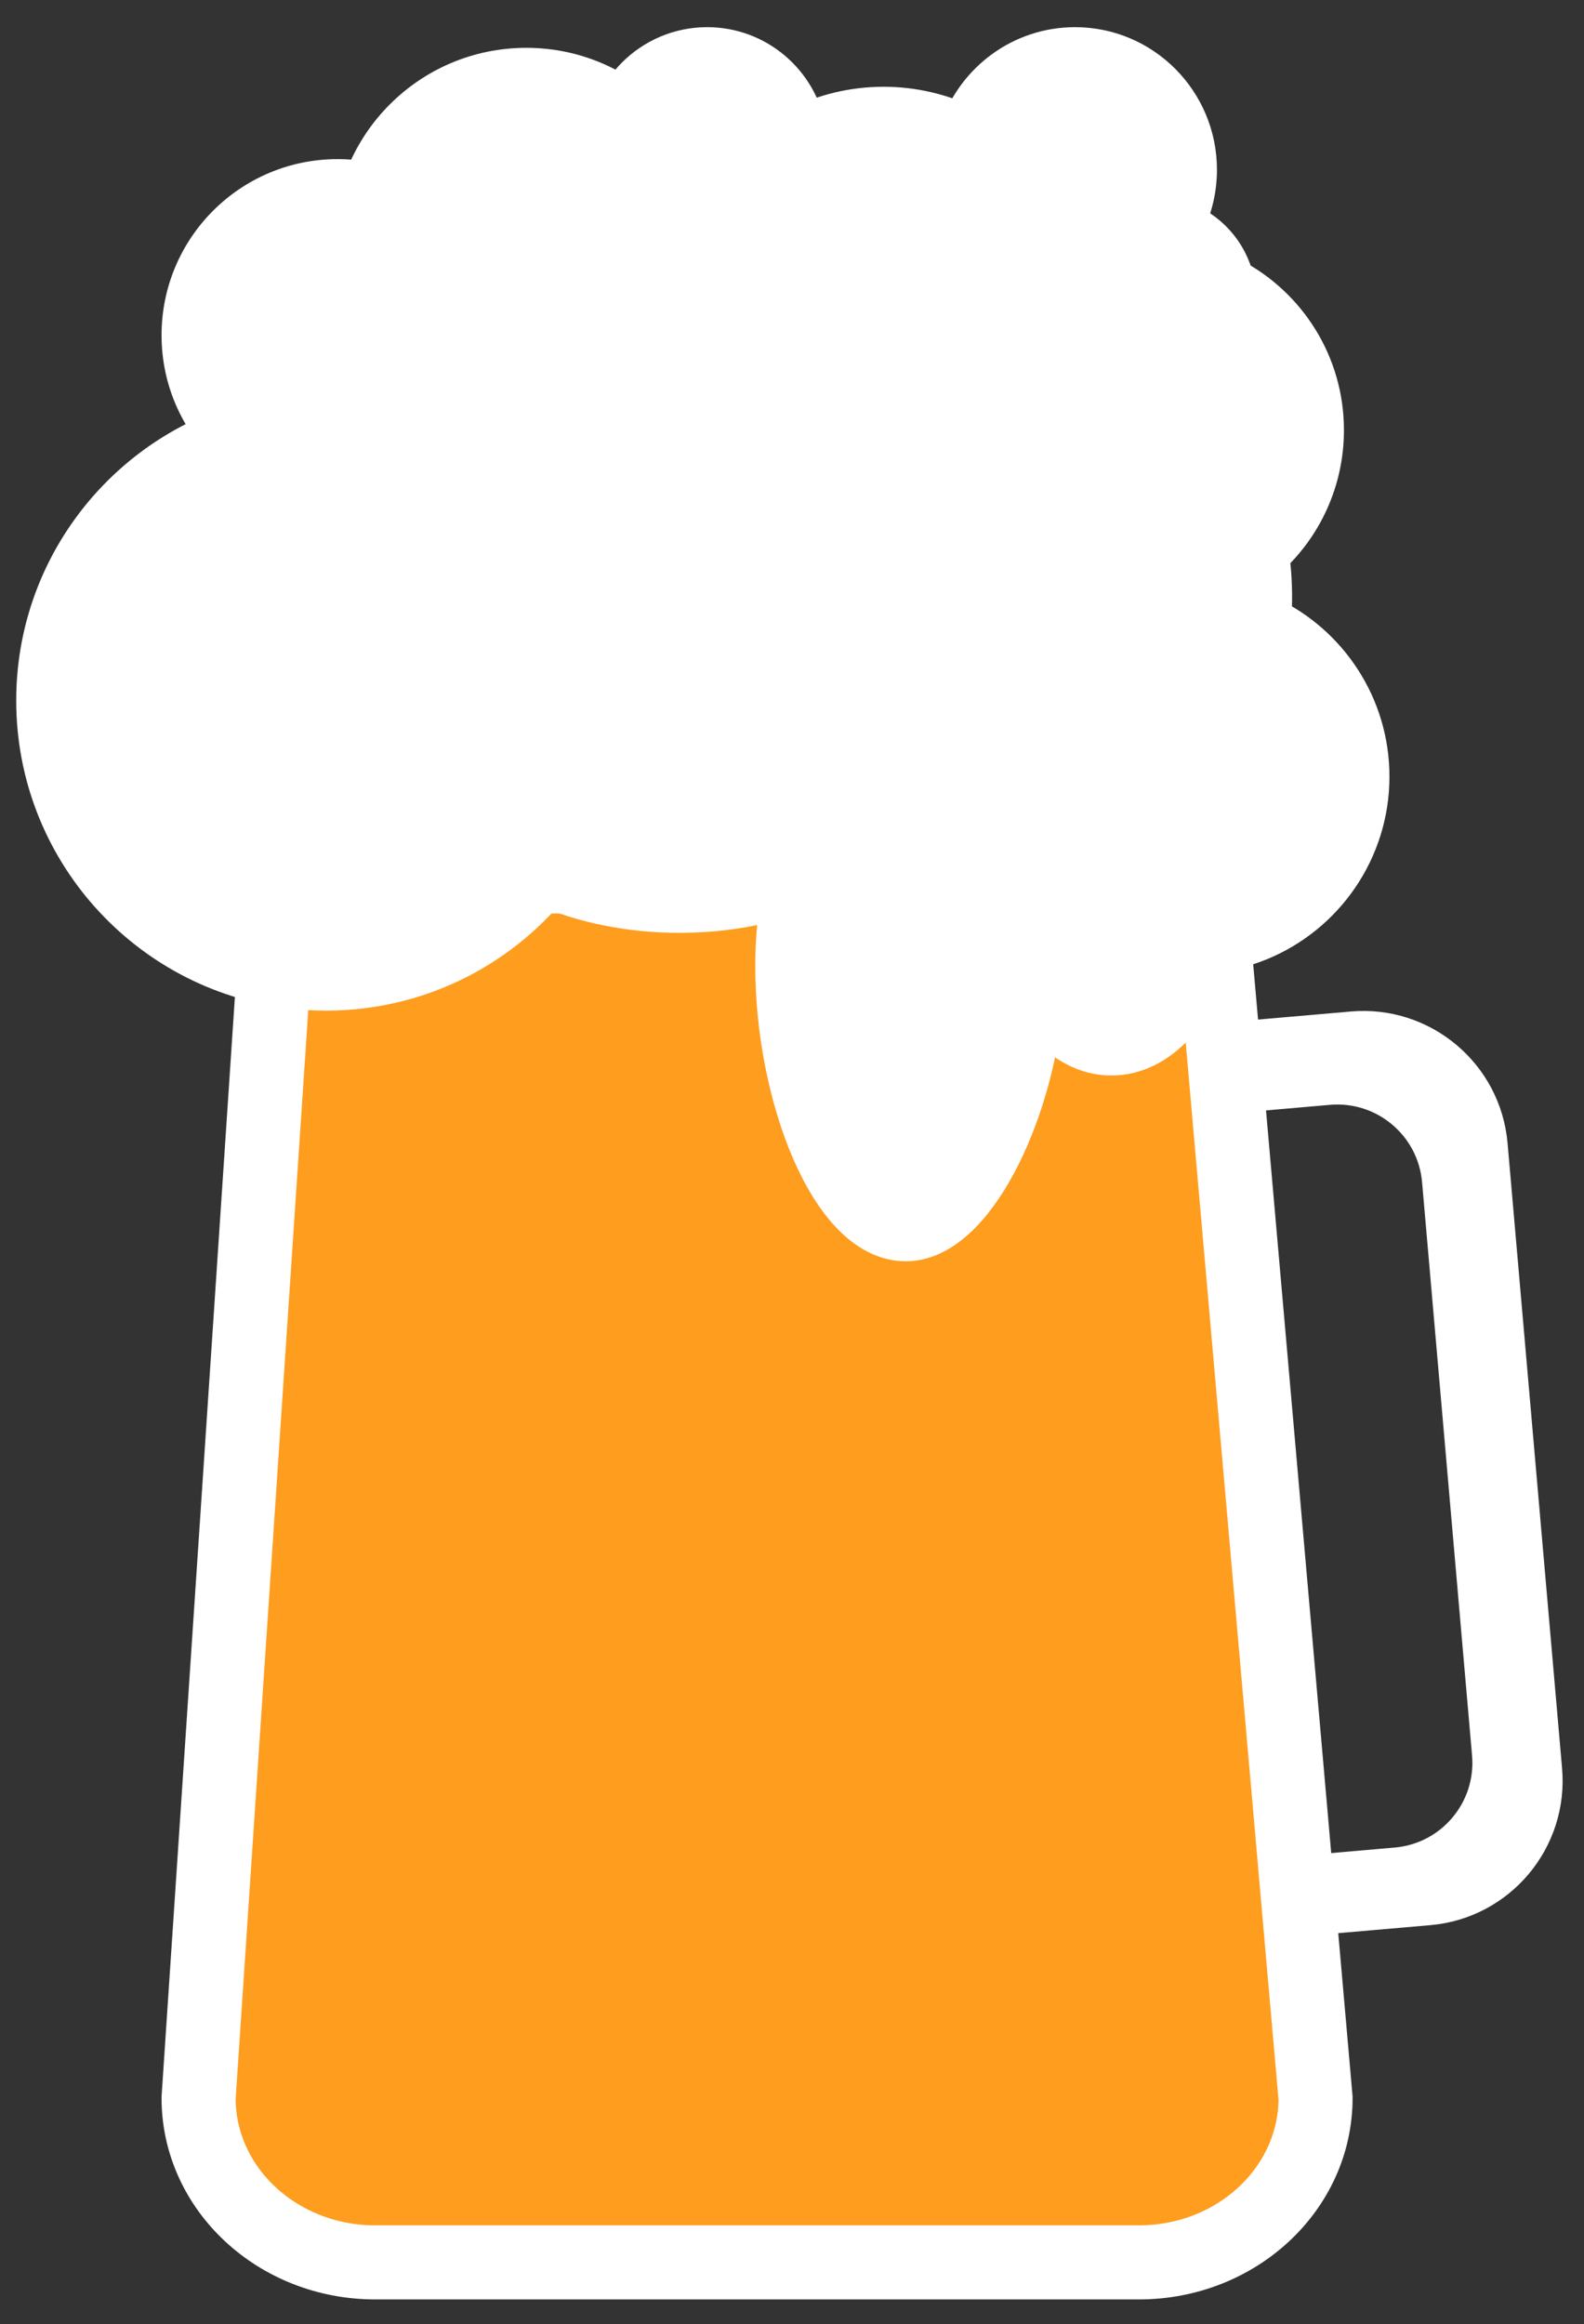 <?xml version="1.0" encoding="utf-8"?>
<!-- Generator: Adobe Illustrator 24.1.0, SVG Export Plug-In . SVG Version: 6.00 Build 0)  -->
<svg version="1.1" xmlns="http://www.w3.org/2000/svg" xmlns:xlink="http://www.w3.org/1999/xlink" x="0px" y="0px"
	 viewBox="0 0 192.47 282.35" style="enable-background:new 0 0 192.47 282.35;" xml:space="preserve">
<rect x="0" y="0" width="192.47" height="282.35" fill="#333333" stroke="none"/>
<style type="text/css">
	.st0{display:none;}
	.st1{display:inline;fill:#333333;stroke:#FFFFFF;stroke-width:5;stroke-miterlimit:10;}
	.st2{fill:#FFAC15;stroke:#FFFFFF;stroke-width:4;stroke-miterlimit:10;}
	.st3{fill:#FFA31F;stroke:#FFFFFF;stroke-width:4;stroke-miterlimit:10;}
	.st4{opacity:0.64;fill:#FF8515;}
	.st5{fill:#FFFFFF;}
	.st6{fill:none;stroke:#000000;stroke-miterlimit:10;}
	.st7{fill:#FFFFFF;stroke:#FFFFFF;stroke-width:5;stroke-miterlimit:10;}
	.st8{fill:#FFAC15;stroke:#FFFFFF;stroke-width:3;stroke-miterlimit:10;}
	.st9{opacity:0.31;fill:#FF8A1F;}
	.st10{opacity:0.46;fill:#FF8A1F;}
	.st11{fill:#FF9D1F;stroke:#FFFFFF;stroke-width:3;stroke-miterlimit:10;}
	.st12{fill:#FFFFFF;stroke:#FFFFFF;stroke-width:4;stroke-miterlimit:10;}
	.st13{opacity:0.79;fill:#FFFFFF;}
	.st14{fill:#FFFFFF;stroke:#FFFFFF;stroke-width:6;stroke-miterlimit:10;}
	.st15{fill:none;stroke:#FFFFFF;stroke-width:3;stroke-miterlimit:10;}
	.st16{fill:none;stroke:#FFFFFF;stroke-width:4;stroke-miterlimit:10;}
	.st17{fill:#FF9D1F;stroke:#FFFFFF;stroke-width:9;stroke-miterlimit:10;}
	.st18{fill:#FFFFFF;stroke:#FFFFFF;stroke-width:0.75;stroke-miterlimit:10;}
	.st19{fill:#FFFFFF;stroke:#FFFFFF;stroke-miterlimit:10;}
	.st20{fill:#E99000;}
	.st21{fill:#E98A00;}
	.st22{fill:#FF9D1F;stroke:#FFFFFF;stroke-width:2;stroke-miterlimit:10;}
	.st23{fill:#FF9D1F;stroke:#FFFFFF;stroke-width:4;stroke-miterlimit:10;}
	.st24{fill:#F2F2F2;}
</style>
<g id="Calque_4" class="st0">
	<rect x="-576.88" y="-705.47" class="st1" width="1274.12" height="1024"/>
</g>
<g id="Calque_9">
</g>
<g id="Calque_1">
	<path class="st2" d="M-394.52-458.98l-7.83-103.46c-0.27-3.6-3.4-6.29-7-6.02l-4.58,0.34c-1.16,0.09-2.24,0.48-3.14,1.11
		l-1.64-19.83c-1.66,0.68-3.45,1.13-5.31,1.3c-1.61,6.51-5.73,11.14-10.57,11.14c-3.11,0-5.93-1.92-7.96-5.03
		c-1.12,11.9-6.94,20.97-13.93,20.97c-7.81,0-14.14-11.28-14.14-25.18c0-2.82,0.26-5.53,0.74-8.05c-3.5,1.14-7.46,1.78-11.65,1.78
		c-5.36,0-10.35-1.05-14.47-2.85c-5.68,6.91-14.3,11.31-23.95,11.31c-1.32,0-2.61-0.08-3.89-0.24l-12.1,157.54
		c0,4.87,3.95,8.82,8.82,8.82h113c4.88,0,8.83-3.95,8.83-8.82l-2.29-27.77c0.77,0.25,1.6,0.36,2.46,0.29l4.58-0.34
		C-396.94-452.25-394.25-455.38-394.52-458.98z M-406.45-456.01l-1.46,0.11l-8.72-105.75c0.14-0.02,0.28-0.04,0.42-0.05l1.75-0.13
		c2.93-0.22,5.47,1.97,5.69,4.89l7.2,95.26C-401.35-458.77-403.53-456.23-406.45-456.01z"/>
	<path class="st3" d="M-511.27-582.68"/>
</g>
<g id="Calque_8">
	<path class="st4" d="M-473.92-468.17c0-0.31,0-0.61,0.01-0.92l-0.01-2.76c0,0,0.01,0,0.01,0.01c-0.01-1.56-0.02-3.1,0.02-4.65
		l-0.05,0.01l-0.01-3.22c-0.24-7.09-0.21-14.2-0.09-21.33l-0.43-98.63c0.03-0.01,0.05-0.02,0.08-0.03c0-0.06,0-0.12,0-0.18
		c-0.13-1.72-0.15-3.44-0.12-5.19c0.01-0.33,0.03-0.64,0.07-0.94c-0.02,0.03-0.04,0.07-0.05,0.11l-0.1-23.1
		c-0.57,0.78-1.18,1.29-1.81,1.48c-0.69,7.57-2.18,12.93-3.8,12.9c-1.04-0.02-1.95-2.27-2.56-5.91c-0.64,13.85-2.8,24.37-5.15,24.32
		c-2.62-0.05-4.49-13.22-4.18-29.41c0.06-3.28,0.21-6.44,0.43-9.37c-1.2,1.3-2.54,2.02-3.95,2c-1.8-0.03-3.45-1.29-4.79-3.41
		c-2.06,8.01-5.06,13.07-8.3,13.01c-0.44-0.01-0.87-0.11-1.3-0.3l-7.62,183.33c-0.11,5.67,1.13,10.29,2.76,10.33l37.93,0.74
		c1.64,0.03,3.05-4.54,3.16-10.21l-0.12-27.91C-473.92-467.66-473.93-467.91-473.92-468.17z"/>
</g>
<g id="Calque_7">
	<circle class="st5" cx="-467.02" cy="-688.55" r="1.8"/>
	<circle class="st5" cx="-457.15" cy="-685.84" r="0.91"/>
	<circle class="st5" cx="-495.12" cy="-682.06" r="0.88"/>
	<circle class="st5" cx="-526.71" cy="-654.35" r="1.06"/>
	<circle class="st5" cx="-525.29" cy="-658.59" r="0.35"/>
	<circle class="st5" cx="-521.32" cy="-673.32" r="0.44"/>
	<circle class="st5" cx="-410.55" cy="-626.78" r="1.45"/>
	<circle class="st5" cx="-406.12" cy="-621.64" r="0.94"/>
	<circle class="st5" cx="-419.68" cy="-666.62" r="0.79"/>
	<circle class="st5" cx="-419.68" cy="-677.91" r="0.79"/>
	<circle class="st5" cx="-411.27" cy="-659.98" r="0.73"/>
	<circle class="st5" cx="-546.56" cy="-643.15" r="1.32"/>
	<circle class="st5" cx="-510.03" cy="-679.94" r="1.24"/>
	<circle class="st5" cx="-498.58" cy="-672.38" r="0.95"/>
</g>
<g id="Calque_5" class="st0">
</g>
<g id="Calque_2">
	<path class="st6" d="M-416.93-565.28"/>
</g>
<g id="Calque_3">
	<path class="st7" d="M-407.06-604.2c0,7.84-4.82,14.56-11.65,17.36c-1.66,0.68-3.45,1.13-5.31,1.3
		c-1.61,6.51-5.73,11.14-10.57,11.14c-3.11,0-5.93-1.92-7.96-5.03c-1.12,11.9-6.94,20.97-13.93,20.97
		c-7.81,0-14.14-11.28-14.14-25.18c0-2.82,0.26-5.53,0.74-8.05c-3.5,1.14-7.46,1.78-11.65,1.78c-5.36,0-10.35-1.05-14.47-2.85
		c-5.68,6.91-14.3,11.31-23.95,11.31c-1.32,0-2.61-0.08-3.89-0.24c-15.28-1.91-27.11-14.96-27.11-30.77
		c0-16.21,12.45-29.53,28.31-30.89c3.47-14.8,16.77-25.83,32.63-25.83c0.55,0,1.09,0.01,1.64,0.04c-0.37-1.06-0.57-2.2-0.57-3.39
		c0-5.75,4.66-10.42,10.41-10.42c5.12,0,9.37,3.7,10.24,8.57c2.69-1.34,5.73-2.09,8.94-2.09c3.16,0,6.14,0.73,8.81,2.02
		c1.76-4.95,6.46-8.5,12-8.5c7.03,0,12.74,5.74,12.74,12.81c0,2.17-0.54,4.22-1.49,6.01c2.78,0.94,4.92,3.29,5.56,6.2
		c5.78,3.03,9.73,9.09,9.73,16.08c0,5.34-2.3,10.14-5.97,13.46c0.22,1.53,0.33,3.1,0.33,4.7c0,0.86-0.03,1.71-0.1,2.56
		C-411.43-618.12-407.06-611.67-407.06-604.2z"/>
	<path class="st8" d="M-119.73-450.17c3.6-0.28,22.59-2.41,22.32-6.01l-8.06-108.53c-0.27-3.6-20.25-2-23.85-1.73 M-129.18-562.76
		l-1.78-23.5c-1.66,0.68-3.45,1.13-5.31,1.3c-1.61,6.51-5.73,11.14-10.57,11.14c-3.11,0-5.93-1.92-7.96-5.03
		c-1.12,11.9-6.94,20.97-13.93,20.97c-7.81,0-14.14-11.28-14.14-25.18c0-2.82,0.26-5.53,0.74-8.05c-3.5,1.14-7.46,1.78-11.65,1.78
		c-5.36,0-10.35-1.05-14.47-2.85c-5.68,6.91-14.3,11.31-23.95,11.31c-1.32,0-2.61-0.08-3.89-0.24l-12.1,157.54
		c0,4.87,3.95,8.82,8.82,8.82h113c4.88,0,8.83-3.95,8.83-8.82l-2.29-27.77 M-120.12-454.81l0.38,4.64l-9.15-110.9
		c0.14-0.02-0.58-5.35-0.44-5.36l0.44,5.36c2.93-0.22,13.43,0.27,13.65,3.19l7.15,97.81C-107.86-457.16-117.2-455.03-120.12-454.81z
		"/>
	<path class="st3" d="M-223.51-582.1"/>
	<circle class="st5" cx="-179.27" cy="-687.98" r="1.8"/>
	<circle class="st5" cx="-169.4" cy="-685.27" r="0.91"/>
	<circle class="st5" cx="-207.36" cy="-681.49" r="0.88"/>
	<circle class="st5" cx="-238.95" cy="-653.78" r="1.06"/>
	<circle class="st5" cx="-237.54" cy="-658.01" r="0.35"/>
	<circle class="st5" cx="-233.57" cy="-672.75" r="0.44"/>
	<circle class="st5" cx="-122.79" cy="-626.21" r="1.45"/>
	<circle class="st5" cx="-118.37" cy="-621.07" r="0.94"/>
	<circle class="st5" cx="-131.92" cy="-666.04" r="0.79"/>
	<circle class="st5" cx="-131.92" cy="-677.34" r="0.79"/>
	<circle class="st5" cx="-123.52" cy="-659.41" r="0.73"/>
	<circle class="st5" cx="-258.81" cy="-642.57" r="1.32"/>
	<circle class="st5" cx="-222.28" cy="-679.37" r="1.24"/>
	<circle class="st5" cx="-210.83" cy="-671.8" r="0.95"/>
	<path class="st6" d="M-129.18-564.7"/>
</g>
<g id="Calque_6">
	<path class="st9" d="M-202.21-455.5l-15.51-0.81c-4.09-0.21-7.23-3.7-7.02-7.79l7.44-142.59c0.21-4.09,3.7-7.23,7.79-7.02
		l15.51,0.81c4.09,0.21,7.23,3.7,7.02,7.79l-7.44,142.59C-194.64-458.42-198.12-455.28-202.21-455.5z"/>
	<path class="st10" d="M-203.59-428.97l-15.51-0.81c-4.09-0.21-7.23-3.7-7.02-7.79l0.27-5.11c0.21-4.09,3.7-7.23,7.79-7.02
		l15.51,0.81c4.09,0.21,7.23,3.7,7.02,7.79l-0.27,5.11C-196.02-431.9-199.51-428.76-203.59-428.97z"/>
	<path class="st7" d="M-119.31-603.62c0,7.84-4.82,14.56-11.65,17.36c-1.66,0.68-3.45,1.13-5.31,1.3
		c-1.61,6.51-5.73,11.14-10.57,11.14c-3.11,0-5.93-1.92-7.96-5.03c-1.12,11.9-6.94,20.97-13.93,20.97
		c-7.81,0-14.14-11.28-14.14-25.18c0-2.82,0.26-5.53,0.74-8.05c-3.5,1.14-7.46,1.78-11.65,1.78c-5.36,0-10.35-1.05-14.47-2.85
		c-5.68,6.91-14.3,11.31-23.95,11.31c-1.32,0-2.61-0.08-3.89-0.24c-15.28-1.91-27.11-14.96-27.11-30.77
		c0-16.21,12.45-29.53,28.31-30.89c3.47-14.8,16.77-25.83,32.63-25.83c0.55,0,1.09,0.01,1.64,0.04c-0.37-1.06-0.57-2.2-0.57-3.39
		c0-5.75,4.66-10.42,10.41-10.42c5.12,0,9.37,3.7,10.24,8.57c2.69-1.34,5.73-2.09,8.94-2.09c3.16,0,6.14,0.73,8.81,2.02
		c1.76-4.95,6.46-8.5,12-8.5c7.03,0,12.74,5.74,12.74,12.81c0,2.17-0.54,4.22-1.49,6.01c2.78,0.94,4.92,3.29,5.56,6.2
		c5.78,3.03,9.73,9.09,9.73,16.08c0,5.34-2.3,10.14-5.97,13.46c0.22,1.53,0.33,3.1,0.33,4.7c0,0.86-0.03,1.71-0.1,2.56
		C-123.68-617.54-119.31-611.09-119.31-603.62z"/>
</g>
<g id="Calque_10">
	<path class="st11" d="M229.29-354.01h-86.1c-10.99,0-19.91-9.17-19.91-20.47l8.98-148.86c0-11.31-0.06-3.36,10.93-3.36h86.1
		c10.99,0,7.93-9.9,7.93,1.41l11.98,150.81C249.19-363.17,240.28-354.01,229.29-354.01z"/>
</g>
<g id="Calque_11">
	<path class="st12" d="M249.19-534.86c0,7.84-4.82,14.56-11.65,17.36c-1.66,0.68-3.45,1.13-5.31,1.3
		c-1.61,6.51-5.73,11.14-10.57,11.14c-3.11,0-5.93-1.92-7.96-5.03c-1.12,11.9-7.4,25.21-14.39,25.21
		c-7.81,0-13.68-15.52-13.68-29.42c0-2.82,0.26-5.53,0.74-8.05c-3.5,1.14-7.46,1.78-11.65,1.78c-5.36,0-10.35-1.05-14.47-2.85
		c-5.68,6.91-14.3,11.31-23.95,11.31c-1.32,0-2.61-0.08-3.89-0.24c-15.28-1.91-27.11-14.96-27.11-30.77
		c0-16.21,12.45-29.53,28.31-30.89c3.47-14.8,16.77-25.83,32.63-25.83c0.55,0,1.09,0.01,1.64,0.04c-0.37-1.06-0.57-2.2-0.57-3.39
		c0-5.75,4.66-10.42,10.41-10.42c5.12,0,9.37,3.7,10.24,8.57c2.69-1.34,5.73-2.09,8.94-2.09c3.16,0,6.14,0.73,8.81,2.02
		c1.76-4.95,6.46-8.5,12-8.5c7.03,0,12.74,5.74,12.74,12.81c0,2.17-0.54,4.22-1.49,6.01c2.78,0.94,4.92,3.29,5.56,6.2
		c5.78,3.03,9.73,9.09,9.73,16.08c0,5.34-2.3,10.14-5.97,13.46c0.22,1.53,0.33,3.1,0.33,4.7c0,0.86-0.03,1.71-0.1,2.56
		C244.82-548.78,249.19-542.33,249.19-534.86z"/>
	<path class="st11" d="M285.91-36.42h-86.1c-10.99,0-19.91-9.16-19.91-20.47l8.98-148.86c0-11.31-0.06-3.36,10.93-3.36h86.1
		c10.99,0,7.93-9.9,7.93,1.41l11.98,150.81C305.82-45.58,296.9-36.42,285.91-36.42z"/>
	<path class="st12" d="M305.82-217.27c0,7.84-4.82,14.56-11.65,17.36c-1.66,0.68-3.45,1.13-5.31,1.3
		c-1.61,6.51-5.73,11.14-10.57,11.14c-3.11,0-5.93-1.92-7.96-5.03c-1.12,11.9-7.4,25.21-14.39,25.21
		c-7.81,0-13.68-15.52-13.68-29.42c0-2.82,0.26-5.53,0.74-8.05c-3.5,1.14-7.46,1.78-11.65,1.78c-5.36,0-10.35-1.05-14.47-2.85
		c-5.68,6.91-14.3,11.31-23.95,11.31c-1.32,0-2.61-0.08-3.89-0.24c-15.28-1.91-27.11-14.96-27.11-30.77
		c0-16.21,12.45-29.53,28.31-30.89c3.47-14.8,16.77-25.83,32.63-25.83c0.55,0,1.09,0.01,1.64,0.04c-0.37-1.06-0.57-2.2-0.57-3.39
		c0-5.75,4.66-10.42,10.41-10.42c5.12,0,9.37,3.7,10.24,8.57c2.69-1.34,5.73-2.09,8.94-2.09c3.16,0,6.14,0.73,8.81,2.02
		c1.76-4.95,6.46-8.5,12-8.5c7.03,0,12.74,5.74,12.74,12.81c0,2.17-0.54,4.22-1.49,6.01c2.78,0.94,4.92,3.29,5.56,6.2
		c5.78,3.03,9.73,9.09,9.73,16.08c0,5.34-2.3,10.14-5.97,13.46c0.22,1.53,0.33,3.1,0.33,4.7c0,0.86-0.03,1.71-0.1,2.56
		C301.45-231.19,305.82-224.74,305.82-217.27z"/>
	<path class="st11" d="M329.78-178.76l6.62,75.91c0.83,9.48-6.19,17.84-15.66,18.66l-15.52,1.35l-0.78-9c0.23,0,0.46-0.02,0.7-0.04
		l11.33-0.99c5.9-0.51,10.26-5.71,9.74-11.6l-6.07-69.62c-0.51-5.9-5.71-10.26-11.6-9.75l-11.33,0.99c-0.24,0.02-0.47,0.05-0.7,0.08
		l-0.9-10.31l15.52-1.35C320.6-195.26,328.95-188.24,329.78-178.76z"/>
</g>
<g id="Calque_12">
	<path class="st11" d="M477.53-378.87c0,11.31-8.91,20.47-19.9,20.47h-86.1c-10.99,0-19.91-9.16-19.91-20.47l8.41-139.33
		c0.57,0.11,1.14,0.2,1.72,0.27c1.28,0.16,2.57,0.24,3.89,0.24c9.65,0,18.27-4.4,23.95-11.31c4.12,1.8,9.11,2.85,14.47,2.85
		c4.19,0,8.15-0.64,11.65-1.78c-0.48,2.52-0.74,5.23-0.74,8.05c0,13.9,5.87,29.42,13.68,29.42c6.99,0,13.27-13.31,14.39-25.21
		c2.03,3.11,4.85,5.03,7.96,5.03c4.84,0,8.96-4.63,10.57-11.14c1.58-0.14,3.1-0.49,4.54-1.01L477.53-378.87z"/>
</g>
<g id="Calque_19">
	<path class="st13" d="M273.23-115.66L220.9-85.45c-1.6,0.92-3.59-0.23-3.59-2.07v-60.43c0-1.84,2-3,3.59-2.07l52.33,30.21
		C274.83-118.89,274.83-116.58,273.23-115.66z"/>
	<path class="st11" d="M-371.74-95.15h-86.1c-10.99,0-19.91-9.16-19.91-20.47l8.98-148.86c0-11.31-0.06-3.36,10.93-3.36h86.1
		c10.99,0,7.93-9.9,7.93,1.41l11.98,150.81C-351.83-104.32-360.74-95.15-371.74-95.15z"/>
	<path class="st14" d="M-351.83-276c0,7.84-4.82,14.56-11.65,17.36c-1.66,0.68-3.45,1.13-5.31,1.3
		c-1.61,6.51-5.73,11.14-10.57,11.14c-3.11,0-5.93-1.92-7.96-5.03c-1.12,11.9-7.4,25.21-14.39,25.21
		c-7.81,0-13.68-15.52-13.68-29.42c0-2.82,0.26-5.53,0.74-8.05c-3.5,1.14-7.46,1.78-11.65,1.78c-5.36,0-10.35-1.05-14.47-2.85
		c-5.68,6.91-14.3,11.31-23.95,11.31c-1.32,0-2.61-0.08-3.89-0.24c-15.28-1.91-27.11-14.96-27.11-30.77
		c0-16.21,12.45-29.53,28.31-30.89c3.47-14.8,16.77-25.83,32.63-25.83c0.55,0,1.09,0.01,1.64,0.04c-0.37-1.06-0.57-2.2-0.57-3.39
		c0-5.75,4.66-10.42,10.41-10.42c5.12,0,9.37,3.7,10.24,8.57c2.69-1.34,5.73-2.09,8.94-2.09c3.16,0,6.14,0.73,8.81,2.02
		c1.76-4.95,6.46-8.5,12-8.5c7.03,0,12.74,5.74,12.74,12.81c0,2.17-0.54,4.22-1.49,6.01c2.78,0.94,4.92,3.29,5.56,6.2
		c5.78,3.03,9.73,9.09,9.73,16.08c0,5.34-2.3,10.14-5.97,13.46c0.22,1.53,0.33,3.1,0.33,4.7c0,0.86-0.03,1.71-0.1,2.56
		C-356.2-289.92-351.83-283.47-351.83-276z"/>
	<path class="st11" d="M-327.86-237.49l6.62,75.91c0.83,9.48-6.19,17.84-15.66,18.66l-15.52,1.35l-0.78-9c0.23,0,0.46-0.02,0.7-0.04
		l11.33-0.99c5.9-0.51,10.26-5.71,9.74-11.6l-6.07-69.62c-0.51-5.9-5.71-10.26-11.6-9.75l-11.33,0.99c-0.24,0.02-0.47,0.05-0.7,0.08
		l-0.9-10.31l15.52-1.35C-337.05-253.99-328.69-246.97-327.86-237.49z"/>
	<path class="st15" d="M-130.21-116.69c0,11.31-8.91,20.47-19.91,20.47h-86.09c-11,0-19.91-9.16-19.91-20.47l8.32-137.99
		c0.27,0.05,0.54,0.09,0.81,0.12c1.28,0.16,2.57,0.24,3.89,0.24c9.65,0,18.27-4.4,23.95-11.31c4.12,1.8,9.11,2.85,14.47,2.85
		c4.19,0,8.15-0.64,11.65-1.78c-0.48,2.52-0.74,5.23-0.74,8.05c0,13.9,5.87,29.43,13.68,29.43c6.99,0,13.27-13.32,14.39-25.22
		c2.03,3.11,4.85,5.03,7.96,5.03c4.84,0,8.96-4.63,10.57-11.14c1.86-0.17,3.65-0.62,5.31-1.3c0.1-0.04,0.19-0.08,0.29-0.12
		L-130.21-116.69z"/>
	<path class="st15" d="M-130.21-277.07c0,7.73-4.68,14.37-11.36,17.24c-0.1,0.04-0.19,0.08-0.29,0.12c-1.66,0.68-3.45,1.13-5.31,1.3
		c-1.61,6.51-5.73,11.14-10.57,11.14c-3.11,0-5.93-1.92-7.96-5.03c-1.12,11.9-7.4,25.22-14.39,25.22
		c-7.81,0-13.68-15.53-13.68-29.43c0-2.82,0.26-5.53,0.74-8.05c-3.5,1.14-7.46,1.78-11.65,1.78c-5.36,0-10.35-1.05-14.47-2.85
		c-5.68,6.91-14.3,11.31-23.95,11.31c-1.32,0-2.61-0.08-3.89-0.24c-0.27-0.03-0.54-0.07-0.81-0.12
		c-14.89-2.26-26.3-15.12-26.3-30.65c0-16.21,12.45-29.53,28.31-30.89c3.47-14.8,16.77-25.83,32.63-25.83
		c0.55,0,1.09,0.01,1.64,0.04c-0.37-1.06-0.57-2.2-0.57-3.39c0-5.75,4.66-10.42,10.41-10.42c5.12,0,9.37,3.7,10.24,8.57
		c2.69-1.34,5.73-2.09,8.94-2.09c3.16,0,6.14,0.73,8.81,2.02c1.76-4.95,6.46-8.5,12-8.5c7.03,0,12.74,5.74,12.74,12.81
		c0,2.17-0.54,4.22-1.49,6.01c2.78,0.94,4.92,3.29,5.56,6.2c5.78,3.03,9.73,9.09,9.73,16.08c0,5.34-2.3,10.14-5.97,13.46
		c0.22,1.53,0.33,3.1,0.33,4.7c0,0.86-0.03,1.71-0.1,2.56C-134.58-290.99-130.21-284.54-130.21-277.07z"/>
	<path class="st15" d="M-106.24-238.56l6.62,75.91c0.83,9.48-6.19,17.84-15.66,18.66l-15.52,1.35l-0.78-9c0.23,0,0.46-0.02,0.7-0.04
		l11.33-0.99c5.9-0.51,10.26-5.71,9.74-11.6l-6.07-69.62c-0.51-5.9-5.71-10.26-11.6-9.75l-11.33,0.99c-0.24,0.02-0.47,0.05-0.7,0.08
		l-0.9-10.31l15.52-1.35C-115.42-255.05-107.07-248.04-106.24-238.56z"/>
	<path class="st11" d="M-372.29,265.18h-92.8c-11.85,0-21.46-8.94-21.46-19.96l9.68-145.12c0-11.02-0.07-3.28,11.78-3.28h92.8
		c11.85,0,8.55-9.65,8.55,1.37l12.91,147.03C-350.83,256.25-360.44,265.18-372.29,265.18z"/>
	<path class="st14" d="M-344.85,84.69c0,8.76-5.39,16.28-13.02,19.41c-1.86,0.76-3.86,1.26-5.94,1.45
		c-1.8,7.28-6.41,12.45-11.82,12.45c-3.48,0-6.63-2.15-8.9-5.62c-1.25,13.3-8.28,28.19-16.09,28.19c-8.73,0-15.29-17.35-15.29-32.89
		c0-3.15,0.29-6.18,0.83-9c-3.91,1.27-8.34,1.99-13.02,1.99c-5.99,0-11.57-1.17-16.18-3.19c-6.35,7.72-15.99,12.64-26.77,12.64
		c-1.48,0-2.92-0.09-4.35-0.27c-17.08-2.14-30.31-16.72-30.31-34.4c0-18.12,13.92-33.01,31.65-34.53
		c3.88-16.55,18.75-28.88,36.48-28.88c0.61,0,1.22,0.01,1.83,0.04c-0.41-1.18-0.64-2.46-0.64-3.79c0-6.43,5.21-11.65,11.64-11.65
		c5.72,0,10.47,4.14,11.45,9.58c3.01-1.5,6.41-2.34,9.99-2.34c3.53,0,6.86,0.82,9.85,2.26c1.97-5.53,7.22-9.5,13.41-9.5
		c7.86,0,14.24,6.42,14.24,14.32c0,2.43-0.6,4.72-1.67,6.72c3.11,1.05,5.5,3.68,6.22,6.93c6.46,3.39,10.88,10.16,10.88,17.98
		c0,5.97-2.57,11.34-6.67,15.05c0.25,1.71,0.37,3.47,0.37,5.25c0,0.96-0.03,1.91-0.11,2.86C-349.74,69.13-344.85,76.34-344.85,84.69
		z"/>
	<path class="st11" d="M-327.86,127.27l6.62,75.91c0.83,9.48-6.19,17.84-15.66,18.66l-15.52,1.35l-0.78-9c0.23,0,0.46-0.02,0.7-0.04
		l11.33-0.99c5.9-0.51,10.26-5.71,9.74-11.6l-6.07-69.62c-0.51-5.9-5.71-10.26-11.6-9.75l-11.33,0.99c-0.24,0.02-0.47,0.05-0.7,0.08
		l-0.9-10.31l15.52-1.35C-337.05,110.77-328.69,117.79-327.86,127.27z"/>
	<path class="st15" d="M-86.65,254.87c0,11.02-9.61,19.96-21.46,19.96h-92.8c-11.85,0-21.46-8.94-21.46-19.96l9.05-135.71
		c0.69,0.14,1.39,0.25,2.1,0.34c1.43,0.18,2.87,0.27,4.35,0.27c10.79,0,20.42-4.92,26.77-12.65c4.61,2.02,10.19,3.19,16.18,3.19
		c4.68,0,9.11-0.72,13.02-1.99c-0.53,2.82-0.82,5.85-0.82,9c0,15.54,6.56,32.89,15.29,32.89c7.81,0,14.83-14.88,16.09-28.19
		c2.27,3.48,5.42,5.63,8.89,5.63c5.42,0,10.02-5.18,11.82-12.46c0.24-0.02,0.47-0.05,0.71-0.08L-86.65,254.87z"/>
	<path class="st16" d="M-80.67,94.33c0,8.77-5.39,16.28-13.02,19.41c-1.65,0.67-3.41,1.14-5.23,1.37c-0.24,0.03-0.47,0.06-0.71,0.08
		c-1.8,7.28-6.4,12.46-11.82,12.46c-3.47,0-6.62-2.15-8.89-5.63c-1.26,13.31-8.28,28.19-16.09,28.19
		c-8.73,0-15.29-17.35-15.29-32.89c0-3.15,0.29-6.18,0.82-9c-3.91,1.27-8.34,1.99-13.02,1.99c-5.99,0-11.57-1.17-16.18-3.19
		c-6.35,7.73-15.98,12.65-26.77,12.65c-1.48,0-2.92-0.09-4.35-0.27c-0.71-0.09-1.41-0.2-2.1-0.34
		c-16.05-3.01-28.21-17.12-28.21-34.06c0-18.12,13.92-33.01,31.65-34.53c3.88-16.55,18.75-28.88,36.48-28.88
		c0.61,0,1.22,0.01,1.83,0.05c-0.41-1.19-0.63-2.46-0.63-3.79c0-6.43,5.21-11.65,11.63-11.65c5.73,0,10.48,4.13,11.45,9.58
		c3.01-1.5,6.41-2.34,10-2.34c3.53,0,6.86,0.82,9.84,2.26c1.97-5.53,7.23-9.5,13.42-9.5c7.86,0,14.24,6.42,14.24,14.32
		c0,2.42-0.6,4.72-1.66,6.72c3.1,1.05,5.5,3.68,6.21,6.93c6.46,3.39,10.88,10.16,10.88,17.97c0,5.97-2.57,11.34-6.68,15.05
		c0.25,1.71,0.37,3.47,0.37,5.26c0,0.96-0.03,1.91-0.11,2.86C-85.55,78.77-80.67,85.98-80.67,94.33z"/>
	<path class="st15" d="M-63.69,136.92l6.62,75.91c0.83,9.48-6.19,17.84-15.66,18.66l-15.52,1.35l-0.78-9c0.23,0,0.46-0.02,0.7-0.04
		l11.33-0.99c5.9-0.51,10.26-5.71,9.74-11.6l-6.07-69.62c-0.51-5.9-5.71-10.26-11.6-9.75l-11.33,0.99c-0.24,0.02-0.47,0.05-0.7,0.08
		l-0.9-10.31l15.52-1.35C-72.87,120.42-64.51,127.44-63.69,136.92z"/>
	<path class="st17" d="M138.39,274.83h-92.8c-11.85,0-21.46-8.94-21.46-19.96l9.68-145.12c0-11.02-0.07-3.28,11.78-3.28h92.8
		c11.85,0,8.55-9.65,8.55,1.37l12.91,147.03C159.85,265.9,150.24,274.83,138.39,274.83z"/>
	<path class="st14" d="M165.83,94.34c0,8.76-5.39,16.28-13.02,19.41c-1.86,0.76-3.86,1.26-5.94,1.45
		c-1.8,7.28-6.41,12.45-11.82,12.45c-3.48,0-6.63-2.15-8.9-5.62c-1.25,13.3-8.28,28.19-16.09,28.19c-8.73,0-15.29-17.35-15.29-32.89
		c0-3.15,0.29-6.18,0.83-9c-3.91,1.27-8.34,1.99-13.02,1.99c-5.99,0-11.57-1.17-16.18-3.19c-6.35,7.72-15.99,12.64-26.77,12.64
		c-1.48,0-2.92-0.09-4.35-0.27C18.2,117.37,4.97,102.78,4.97,85.1c0-18.12,13.92-33.01,31.65-34.53C40.5,34.03,55.37,21.7,73.1,21.7
		c0.61,0,1.22,0.01,1.83,0.04c-0.41-1.18-0.64-2.46-0.64-3.79c0-6.43,5.21-11.65,11.64-11.65c5.72,0,10.47,4.14,11.45,9.58
		c3.01-1.5,6.41-2.34,9.99-2.34c3.53,0,6.86,0.82,9.85,2.26c1.97-5.53,7.22-9.5,13.41-9.5c7.86,0,14.24,6.42,14.24,14.32
		c0,2.43-0.6,4.72-1.67,6.72c3.11,1.05,5.5,3.68,6.22,6.93c6.46,3.39,10.88,10.16,10.88,17.98c0,5.97-2.57,11.34-6.67,15.05
		c0.25,1.71,0.37,3.47,0.37,5.25c0,0.96-0.03,1.91-0.11,2.86C160.94,78.78,165.83,85.99,165.83,94.34z"/>
	<path class="st18" d="M182.81,138.92l6.62,75.91c0.83,9.48-6.19,17.84-15.66,18.66l-15.52,1.35l-0.78-9c0.23,0,0.46-0.02,0.7-0.04
		l11.33-0.99c5.9-0.51,10.26-5.71,9.74-11.6l-6.07-69.62c-0.51-5.9-5.71-10.26-11.6-9.75l-11.33,0.99c-0.24,0.02-0.47,0.05-0.7,0.08
		l-0.9-10.31l15.52-1.35C173.63,122.42,181.99,129.44,182.81,138.92z"/>
	<circle class="st19" cx="41.02" cy="40.72" r="20.89"/>
	<circle class="st19" cx="63.95" cy="29.26" r="22.95"/>
</g>
<g id="Calque_15">
</g>
<g id="Calque_16">
	<path class="st20" d="M384.47-382.9L384.47-382.9c3.51,0,6.35-2.84,6.35-6.35v-164.7c0-3.51-2.84-6.35-6.35-6.35l0,0
		c-3.51,0-6.35,2.84-6.35,6.35v164.7C378.12-385.75,380.96-382.9,384.47-382.9z"/>
	<path class="st20" d="M411.34-370.36L411.34-370.36c3.51,0,6.35-2.84,6.35-6.35v-164.7c0-3.51-2.84-6.35-6.35-6.35l0,0
		c-3.51,0-6.35,2.84-6.35,6.35v164.7C404.99-373.2,407.83-370.36,411.34-370.36z"/>
	<path class="st20" d="M438.21-382.9L438.21-382.9c3.51,0,6.35-2.84,6.35-6.35v-164.7c0-3.51-2.84-6.35-6.35-6.35h0
		c-3.51,0-6.35,2.84-6.35,6.35v164.7C431.85-385.75,434.7-382.9,438.21-382.9z"/>
</g>
<g id="Calque_18">
	<path class="st21" d="M583.32-68.63c0,11.31-8.91,20.47-19.9,20.47h-43.06v-169.19c0.38-0.1,0.76-0.22,1.14-0.34
		c-0.48,2.52-0.74,5.23-0.74,8.05c0,13.9,5.87,29.42,13.68,29.42c6.99,0,13.27-13.31,14.39-25.21c2.03,3.11,4.85,5.03,7.96,5.03
		c4.84,0,8.96-4.63,10.57-11.14c1.58-0.14,3.1-0.49,4.54-1.01L583.32-68.63z"/>
</g>
<g id="Calque_13">
	<path class="st12" d="M478.53-539.81c0,7.84-4.82,14.56-11.65,17.36c-1.66,0.68-3.45,1.13-5.31,1.3
		c-1.61,6.51-5.73,11.14-10.57,11.14c-3.11,0-5.93-1.92-7.96-5.03c-1.12,11.9-7.4,25.21-14.39,25.21
		c-7.81,0-13.68-15.52-13.68-29.42c0-2.82,0.26-5.53,0.74-8.05c-3.5,1.14-7.46,1.78-11.65,1.78c-5.36,0-10.35-1.05-14.47-2.85
		c-5.68,6.91-14.3,11.31-23.95,11.31c-1.32,0-2.61-0.08-3.89-0.24c-15.28-1.91-27.11-14.96-27.11-30.77
		c0-16.21,12.45-29.53,28.31-30.89c3.47-14.8,16.77-25.83,32.63-25.83c0.55,0,1.09,0.01,1.64,0.04c-0.37-1.06-0.57-2.2-0.57-3.39
		c0-5.75,4.66-10.42,10.41-10.42c5.12,0,9.37,3.7,10.24,8.57c2.69-1.34,5.73-2.09,8.94-2.09c3.16,0,6.14,0.73,8.81,2.02
		c1.76-4.95,6.46-8.5,12-8.5c7.03,0,12.74,5.74,12.74,12.81c0,2.17-0.54,4.22-1.49,6.01c2.78,0.94,4.92,3.29,5.56,6.2
		c5.78,3.03,9.73,9.09,9.73,16.08c0,5.34-2.3,10.14-5.97,13.46c0.22,1.53,0.33,3.1,0.33,4.7c0,0.86-0.03,1.71-0.1,2.56
		C474.16-553.73,478.53-547.28,478.53-539.81z"/>
</g>
<g id="Calque_14">
	<path class="st22" d="M494.75-501.4l7.1,85.66c0.4,4.82-2.7,9-6.93,9.35l-19.14,1.59l-0.7-8.39l13.94-1.15
		c2.58-0.21,4.47-2.77,4.23-5.71l-6.17-74.44c-0.24-2.94-2.53-5.15-5.11-4.94l-13.94,1.15l-0.8-9.62l19.14-1.59
		C490.6-509.84,494.35-506.22,494.75-501.4z"/>
	<path class="st23" d="M627.57-535.65h-26.19c-0.88,0-1.6-0.71-1.6-1.6v-135.51c0-0.88,0.71-1.6,1.6-1.6h26.19
		c7.36,0,13.33,5.97,13.33,13.33v112.04C640.9-541.62,634.93-535.65,627.57-535.65z"/>
	<path class="st5" d="M621.18-546.94h-26.79c-3.96,0-7.16-3.21-7.16-7.16v-100.15c0-3.96,3.21-7.16,7.16-7.16h26.79
		c3.96,0,7.16,3.21,7.16,7.16v100.15C628.34-550.15,625.13-546.94,621.18-546.94z"/>
	<path class="st23" d="M640.9-496.46v95.51c0,11.93-9.67,21.6-21.59,21.6h-19.53v-11.33c0.29,0.02,0.58,0.03,0.88,0.03h14.25
		c7.42,0,13.43-6.01,13.43-13.43v-87.6c0-7.42-6.01-13.44-13.43-13.44h-14.25c-0.3,0-0.59,0.01-0.88,0.03v-12.97h19.53
		C631.23-518.06,640.9-508.39,640.9-496.46z"/>
	<path class="st11" d="M273.16-496.35l6.62,75.91c0.83,9.48-6.19,17.84-15.66,18.66l-15.52,1.35l-0.78-9c0.23,0,0.46-0.02,0.7-0.04
		l11.33-0.99c5.9-0.51,10.26-5.71,9.74-11.6l-6.07-69.62c-0.51-5.9-5.71-10.26-11.6-9.75l-11.33,0.99c-0.24,0.02-0.47,0.05-0.7,0.08
		l-0.9-10.31l15.52-1.35C263.98-512.85,272.33-505.83,273.16-496.35z"/>
</g>
<g id="Calque_17">
	<path class="st11" d="M584-68.73c0,11.31-8.91,20.47-19.9,20.47H478c-10.99,0-19.91-9.16-19.91-20.47l8.41-139.33
		c0.57,0.11,1.14,0.2,1.72,0.27c1.28,0.16,2.57,0.24,3.89,0.24c9.65,0,18.27-4.4,23.95-11.31c4.12,1.8,9.11,2.85,14.47,2.85
		c4.19,0,8.15-0.64,11.65-1.78c-0.48,2.52-0.74,5.23-0.74,8.05c0,13.9,5.87,29.42,13.68,29.42c6.99,0,13.27-13.31,14.39-25.21
		c2.03,3.11,4.85,5.03,7.96,5.03c4.84,0,8.96-4.63,10.57-11.14c1.58-0.14,3.1-0.49,4.54-1.01L584-68.73z"/>
	<circle class="st24" cx="365.63" cy="-546.94" r="25.19"/>
	<circle class="st24" cx="408.08" cy="-605" r="8.61"/>
	<circle class="st24" cx="446.24" cy="-602.84" r="11.39"/>
	<circle class="st24" cx="455.89" cy="-540.34" r="17.69"/>
	<circle class="st5" cx="375" cy="-547.62" r="24.47"/>
	<circle class="st5" cx="409.08" cy="-600.06" r="8.61"/>
	<circle class="st5" cx="449.37" cy="-540.34" r="14.52"/>
	<circle class="st5" cx="442.77" cy="-597.91" r="10.92"/>
	<path class="st12" d="M585-229.67c0,7.84-4.82,14.56-11.65,17.36c-1.66,0.68-3.45,1.13-5.31,1.3c-1.61,6.51-5.73,11.14-10.57,11.14
		c-3.11,0-5.93-1.92-7.96-5.03c-1.12,11.9-7.4,25.21-14.39,25.21c-7.81,0-13.68-15.52-13.68-29.42c0-2.82,0.26-5.53,0.74-8.05
		c-3.5,1.14-7.46,1.78-11.65,1.78c-5.36,0-10.35-1.05-14.47-2.85c-5.68,6.91-14.3,11.31-23.95,11.31c-1.32,0-2.61-0.08-3.89-0.24
		c-15.28-1.91-27.11-14.96-27.11-30.77c0-16.21,12.45-29.53,28.31-30.89c3.47-14.8,16.77-25.83,32.63-25.83
		c0.55,0,1.09,0.01,1.64,0.04c-0.37-1.06-0.57-2.2-0.57-3.39c0-5.75,4.66-10.42,10.41-10.42c5.12,0,9.37,3.7,10.24,8.57
		c2.69-1.34,5.73-2.09,8.94-2.09c3.16,0,6.14,0.73,8.81,2.02c1.76-4.95,6.46-8.5,12-8.5c7.03,0,12.74,5.74,12.74,12.81
		c0,2.17-0.54,4.22-1.49,6.01c2.78,0.94,4.92,3.29,5.56,6.2c5.78,3.03,9.73,9.09,9.73,16.08c0,5.34-2.3,10.14-5.97,13.46
		c0.22,1.53,0.33,3.1,0.33,4.7c0,0.86-0.03,1.71-0.1,2.56C580.63-243.59,585-237.14,585-229.67z"/>
	<path class="st22" d="M601.22-191.26l7.1,85.66c0.4,4.82-2.7,9-6.93,9.35l-19.14,1.59l-0.7-8.39l13.94-1.15
		c2.58-0.21,4.47-2.77,4.23-5.71l-6.17-74.44c-0.24-2.94-2.53-5.15-5.11-4.94l-13.94,1.15l-0.8-9.62l19.14-1.59
		C597.07-199.7,600.83-196.08,601.22-191.26z"/>
</g>
</svg>
